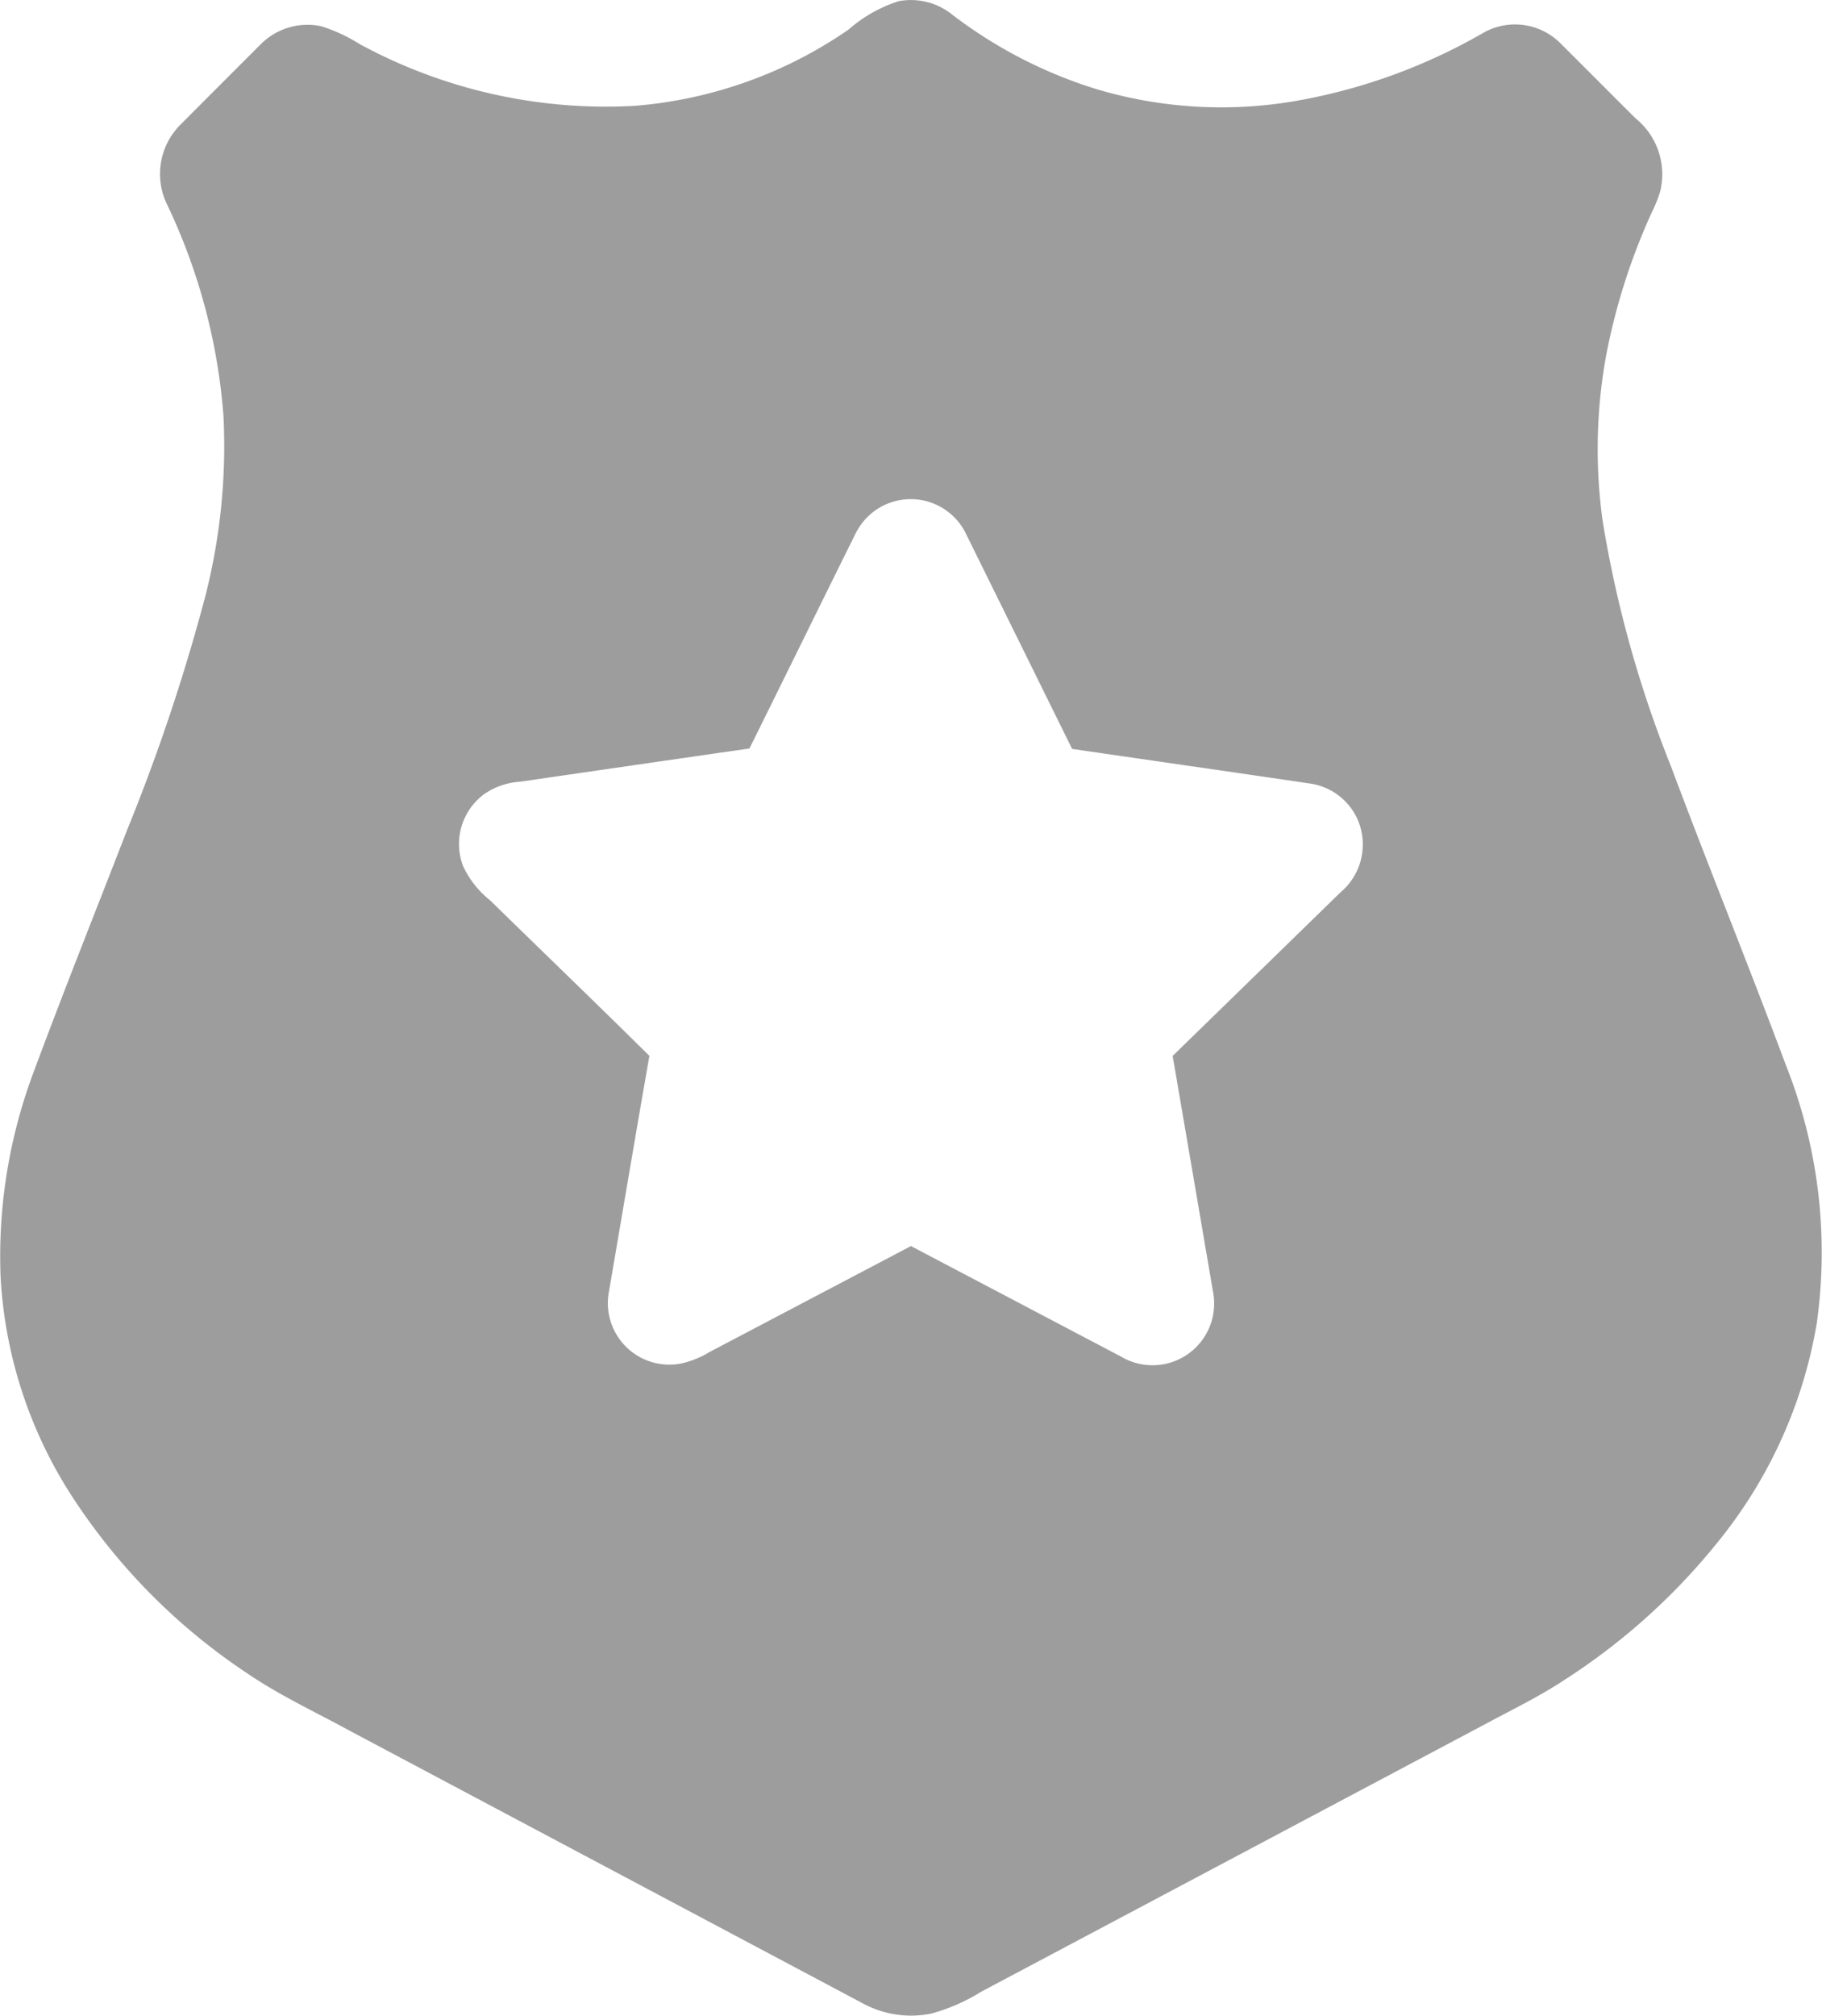 <svg xmlns="http://www.w3.org/2000/svg" width="32.077" height="35.474" viewBox="0 0 32.077 35.474">
  <path id="路径_36590" data-name="路径 36590" d="M66.011,1.045a1.158,1.158,0,0,1,.919.234A8.128,8.128,0,0,0,69.491,2.6a7.7,7.7,0,0,0,3.515.2,10.066,10.066,0,0,0,3.3-1.206,1.13,1.13,0,0,1,1.326.182c.446.443.889.89,1.335,1.333A1.266,1.266,0,0,1,79.4,4.4a2.327,2.327,0,0,1-.14.35,11.073,11.073,0,0,0-.815,2.557,9.209,9.209,0,0,0-.057,2.887,20.428,20.428,0,0,0,1.2,4.311c.658,1.758,1.367,3.5,2.022,5.255a8.927,8.927,0,0,1,.547,4.558,8.262,8.262,0,0,1-1.68,3.769A11.3,11.3,0,0,1,77.7,30.6c-.422.278-.879.5-1.323.738l-8.93,4.739a3.268,3.268,0,0,1-.882.385,1.778,1.778,0,0,1-1.2-.179l-9.038-4.8c-.6-.328-1.222-.616-1.788-1a10.782,10.782,0,0,1-3.147-3.2,7.881,7.881,0,0,1-1.208-3.777,9.211,9.211,0,0,1,.589-3.634c.528-1.423,1.093-2.832,1.641-4.247a33.824,33.824,0,0,0,1.368-4.084,10.665,10.665,0,0,0,.325-3.2A10.474,10.474,0,0,0,53.1,4.595a1.225,1.225,0,0,1,.234-1.358c.476-.479.954-.955,1.431-1.433a1.165,1.165,0,0,1,1.053-.318A2.861,2.861,0,0,1,56.5,1.8a9.084,9.084,0,0,0,4.852,1.089,7.7,7.7,0,0,0,3.758-1.34,2.5,2.5,0,0,1,.9-.506m-.76,9.344c-.63,1.27-1.253,2.542-1.883,3.812q-2.016.29-4.032.584A1.249,1.249,0,0,0,58.7,15a1.089,1.089,0,0,0-.375,1.266,1.669,1.669,0,0,0,.481.609c.933.912,1.873,1.817,2.8,2.733-.244,1.389-.477,2.779-.716,4.169a1.083,1.083,0,0,0,1.268,1.246,1.618,1.618,0,0,0,.5-.2l3.553-1.868,3.7,1.946a1.085,1.085,0,0,0,1.619-1.134q-.355-2.079-.712-4.158,1.478-1.439,2.955-2.879a1.1,1.1,0,0,0,.286-1.315,1.087,1.087,0,0,0-.826-.6c-1.394-.206-2.79-.405-4.185-.609l-1.872-3.792a1.08,1.08,0,0,0-1.927-.022Z" transform="translate(-50.173 -1.027)" fill="#9d9d9d"/>
</svg>
